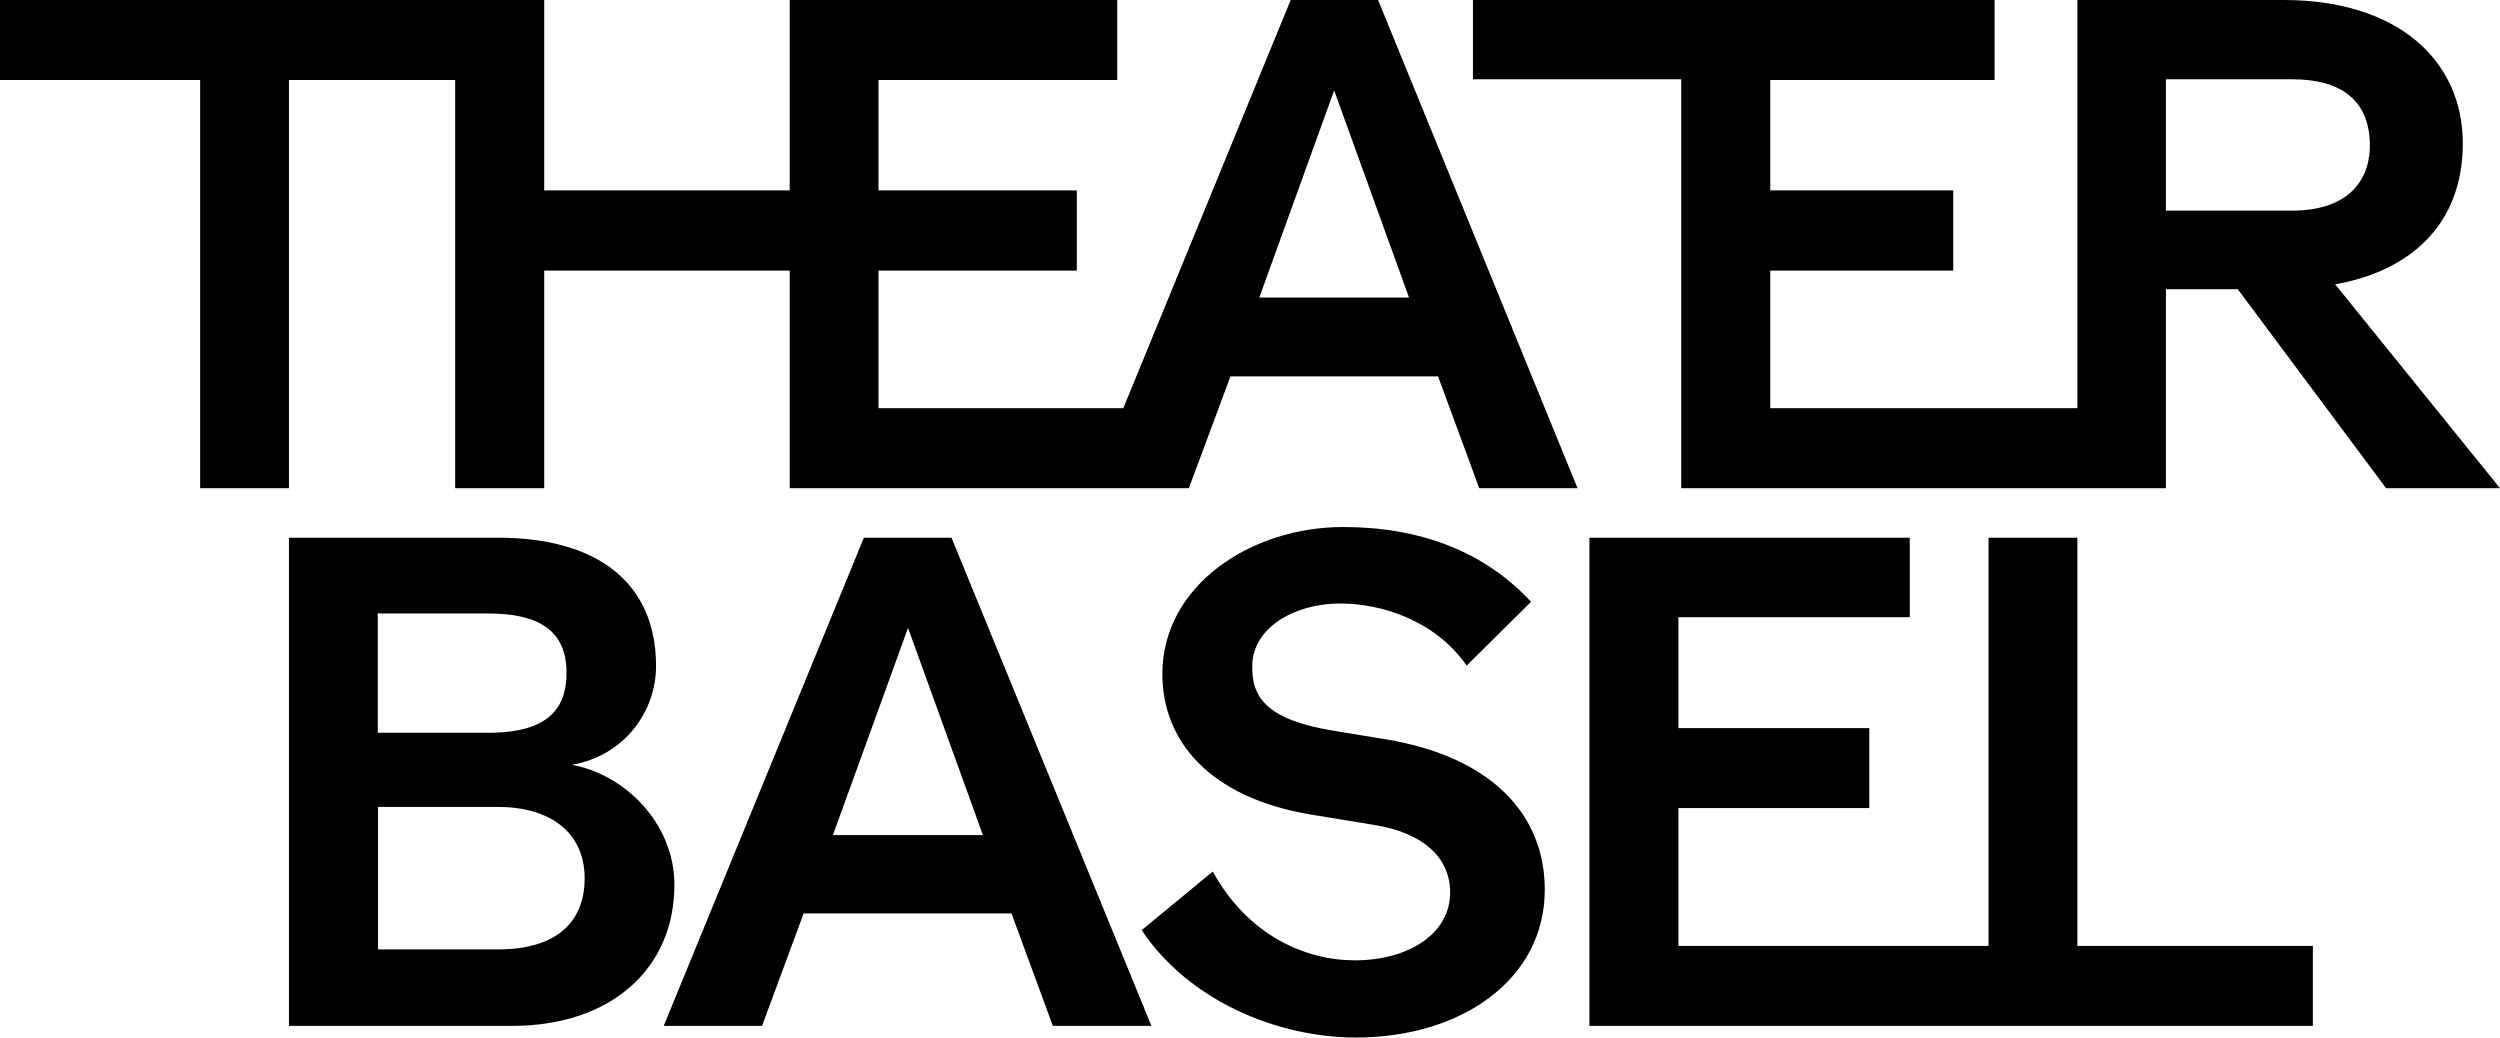 <?xml version="1.0" encoding="utf-8"?>
<!-- Generator: Adobe Illustrator 25.4.1, SVG Export Plug-In . SVG Version: 6.00 Build 0)  -->
<svg version="1.1" id="Ebene_1" xmlns="http://www.w3.org/2000/svg" xmlns:xlink="http://www.w3.org/1999/xlink" x="0px" y="0px"
	 viewBox="0 0 107.54 44.63" style="enable-background:new 0 0 107.54 44.63;" xml:space="preserve">
<path d="M40.93,23.13h-3.77l-8.61,21h4.23l1.79-4.84h8.94l1.78,4.84h4.24L40.93,23.13z M35.83,35.92l3.23-8.91l3.22,8.91H35.83z
	 M24.6,32.9c2.28-0.4,3.62-2.31,3.62-4.25c0-3.58-2.52-5.52-6.79-5.52h-9v21h9.6c4.23,0,6.98-2.44,6.98-6.07
	C29.01,35.42,26.88,33.31,24.6,32.9z M16.25,26.39h4.76c2.09,0,3.36,0.68,3.36,2.55c0,1.52-0.77,2.58-3.36,2.58h-4.76V26.39z
	 M21.41,40.84h-5.15v-6.13h5.15c2.23,0,3.74,1.07,3.74,3.08C25.15,39.4,24.23,40.84,21.41,40.84z M68.37,44.13h31.12v-3.44H89.36
	V23.13h-3.82v17.56H72.2v-5.93h8.21v-3.44H72.2v-4.77h9.95v-3.42H68.37V44.13z M58.33,44.63c4.54,0,8.12-2.5,8.12-6.36
	c0-3.24-2.3-5.72-6.85-6.47l-2.2-0.36c-2.96-0.48-3.59-1.47-3.53-2.89c0.06-1.5,1.73-2.59,3.79-2.59c1.69,0,4.04,0.68,5.43,2.67
	l2.77-2.74c-2.02-2.19-4.81-3.22-8.08-3.22c-3.98,0-7.78,2.52-7.78,6.32c0,2.86,2,5.32,6.4,6.05l2.74,0.45
	c2.09,0.34,3.24,1.41,3.24,2.9c0,1.79-1.81,2.92-4.1,2.92c-2.09,0-4.58-1.04-6.11-3.82l-3.06,2.52
	C51.14,43.05,54.94,44.63,58.33,44.63 M59.28,0h-3.76l-7.2,17.56H37.79v-5.92h8.53V8.19h-8.53V3.44h10.27V0H33.97v8.19H23.41V0H0
	v3.44h8.61V21h3.82V3.44h7.15V21h3.83v-9.36h10.56V21h17.17l1.79-4.81h8.93L63.63,21h4.23L59.28,0z M54.17,12.8l3.22-8.91l3.22,8.91
	H54.17z M100.45,12.23c3.18-0.56,5.48-2.53,5.49-6.04c0.01-3.6-2.81-6.19-7.71-6.19h-8.87v17.56H76.15v-5.92h7.87V8.19h-7.87V3.44
	h9.65V0H63.36v3.41h8.96V21h20.85v-8.56h3.09l6.38,8.56h4.9L100.45,12.23z M93.17,9.06V3.41h5.43c2.02,0,3.26,0.83,3.34,2.68
	c0.07,1.52-0.79,2.97-3.34,2.97H93.17z"/>
</svg>
